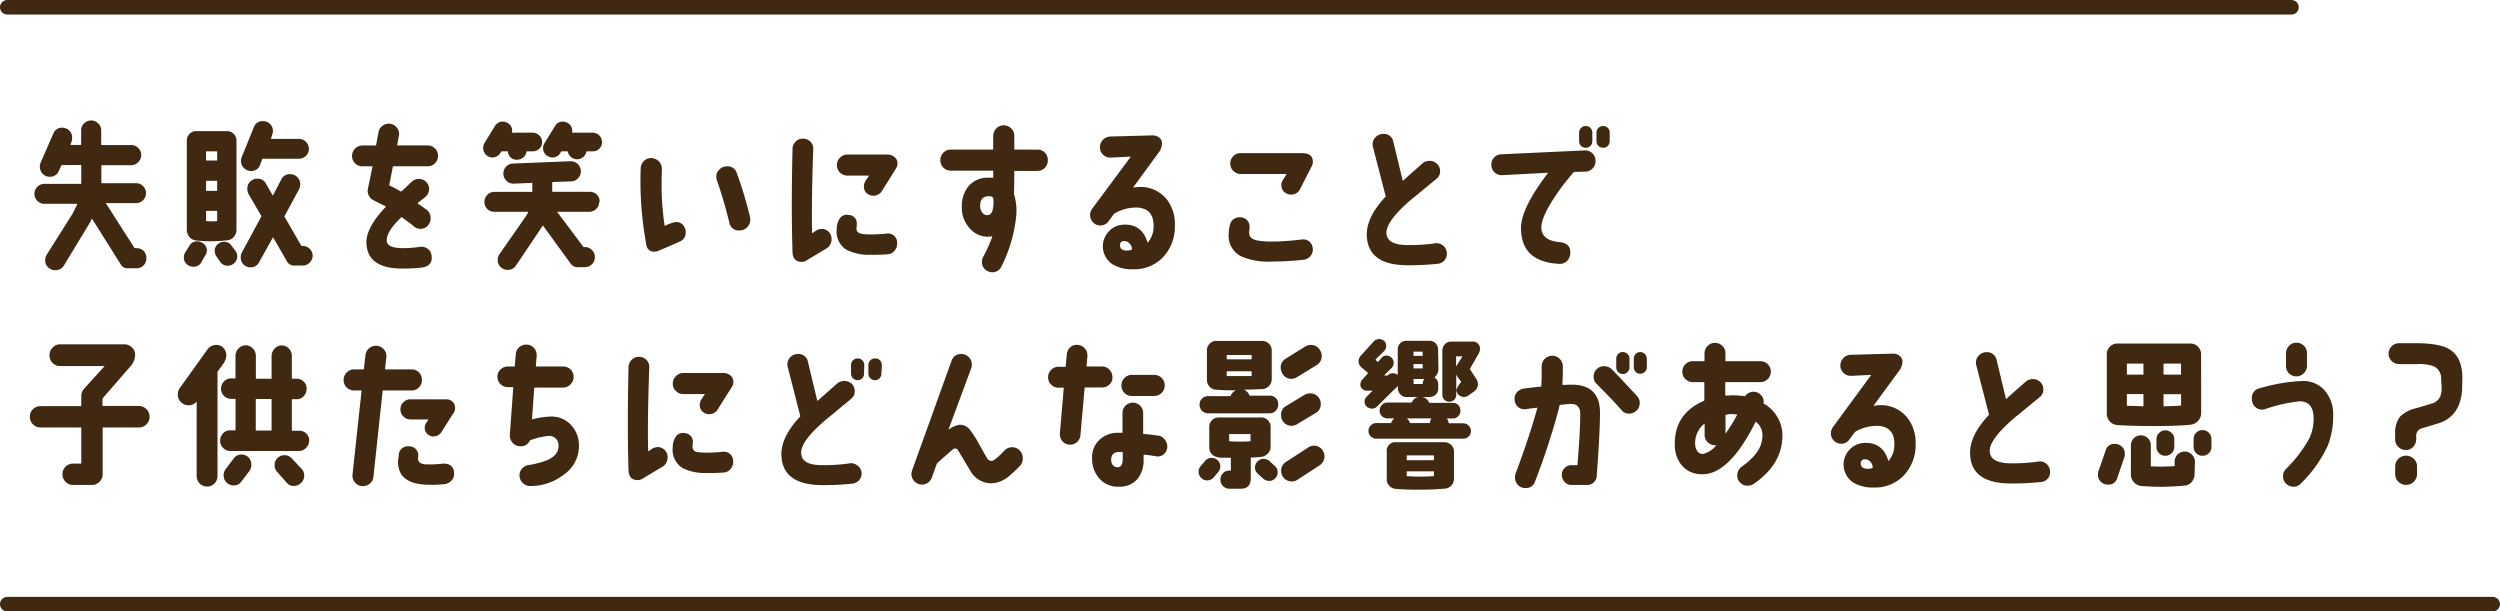 <svg xmlns="http://www.w3.org/2000/svg" viewBox="0 0 515.5 126.08"><defs><style>.cls-1{fill:#412911;}.cls-2{fill:none;stroke:#412911;stroke-linecap:round;stroke-miterlimit:10;stroke-width:3px;}</style></defs><title>アセット 12</title><g id="レイヤー_2" data-name="レイヤー 2"><g id="レイヤー_1-2" data-name="レイヤー 1"><path class="cls-1" d="M30.18,53.26a2,2,0,0,1-2.06,2.06H26.27a1.59,1.59,0,0,1-1.39-.83L19,45.14c-.05-.07-.08-.08-.1,0s-.13.32-.24.57l-5.46,9a1.93,1.93,0,0,1-1.76,1,2.06,2.06,0,0,1-1.52-.58,2,2,0,0,1-.6-1.51,2.12,2.12,0,0,1,.33-1.13l5.27-8.36c.11-.17.45-.86,1-2,0-.07,0-.1-.07-.1l-6.69,0a2.06,2.06,0,1,1,0-4.12h7.52s.07,0,.07-.1V34.12c0-.06,0-.09-.07-.09H12.78a.13.13,0,0,0-.13.09l-.5,1.1a1.93,1.93,0,0,1-1.89,1.23,2,2,0,0,1-1.45-.6,2.13,2.13,0,0,1-.44-2.29l2.62-6a1.88,1.88,0,0,1,1.86-1.23,2.07,2.07,0,0,1,.86.2,1.92,1.92,0,0,1,1.16,1.89,2.63,2.63,0,0,1-.13.83l-.2.53c0,.07,0,.1.06.1h2.06s.07,0,.07-.1V26.89a1.93,1.93,0,0,1,.61-1.45,2,2,0,0,1,1.47-.6,1.94,1.94,0,0,1,1.44.61,2,2,0,0,1,.62,1.44v2.92c0,.07,0,.1.1.1h6.09a2,2,0,0,1,1.46.62,2,2,0,0,1,.6,1.47,2.1,2.1,0,0,1-2.06,2.06H21l-.1.1v3.55s0,.06.1.06l7.06,0a2.06,2.06,0,0,1,1.45,3.51,2,2,0,0,1-1.45.6h-6.2s-.06,0,0,.07l5.83,9.12a.13.13,0,0,0,.13.1h.36a2,2,0,0,1,1.46.59A2,2,0,0,1,30.18,53.26Z"/><path class="cls-1" d="M42.3,52.7,41.57,54a1.78,1.78,0,0,1-1.66,1,2,2,0,0,1-1-.24,1.83,1.83,0,0,1-1-1.69,1.89,1.89,0,0,1,.27-1L39,50.77a1.76,1.76,0,0,1,1.66-1,1.78,1.78,0,0,1,1,.27,1.76,1.76,0,0,1,1,1.66A1.87,1.87,0,0,1,42.3,52.7Zm6.46-5.31a2.19,2.19,0,0,1-.55,1.46,2,2,0,0,1-1.37.7,33.49,33.49,0,0,1-3.62.2,23.69,23.69,0,0,1-2.81-.17,2,2,0,0,1-1.36-.73,2.21,2.21,0,0,1-.53-1.49V29a1.92,1.92,0,0,1,.56-1.4,1.88,1.88,0,0,1,1.36-.56h6.4a1.84,1.84,0,0,1,1.35.56,1.89,1.89,0,0,1,.57,1.4ZM44.78,33V31.31c0-.07,0-.1-.1-.1H42.59a.09.09,0,0,0-.1.1V33a.09.09,0,0,0,.1.1h2.09C44.75,33.13,44.78,33.1,44.78,33Zm0,6.24V37.34s0-.06-.1-.06H42.59c-.06,0-.1,0-.1.06v1.93c0,.06,0,.09.1.09h2.09C44.75,39.36,44.78,39.33,44.78,39.27Zm0,6.2V43.58c0-.07,0-.1-.1-.1H42.59a.09.09,0,0,0-.1.1v1.89c0,.06,0,.11.14.13a13.61,13.61,0,0,0,2,0C44.74,45.58,44.78,45.53,44.78,45.47Zm3.78,6.3a1.91,1.91,0,0,1-.47,2.69,1.85,1.85,0,0,1-1.12.36A1.8,1.8,0,0,1,45.41,54l-.76-1.09a2,2,0,0,1-.37-1.16,1.72,1.72,0,0,1,.8-1.53,1.83,1.83,0,0,1,1.09-.36,1.78,1.78,0,0,1,1.59.83Zm15.91.93a2,2,0,0,1-.6,1.47,2,2,0,0,1-1.46.62H60.72A1.63,1.63,0,0,1,59.23,54l-2.88-5c-.05-.07-.08-.07-.1,0L53.46,54a1.93,1.93,0,0,1-1.82,1.13,2,2,0,0,1-2-2.06,2.06,2.06,0,0,1,.23-1l4-7.4a.22.22,0,0,0,0-.16L51.24,40A2.28,2.28,0,0,1,51,38.9a1.94,1.94,0,0,1,1-1.76,2,2,0,0,1,1.06-.3,1.89,1.89,0,0,1,1.76,1l1.39,2.42c0,.07.06.07.1,0L58,37a1.93,1.93,0,0,1,1.82-1.09,2,2,0,0,1,1.46.59A2,2,0,0,1,61.91,38a2.06,2.06,0,0,1-.23,1l-3,5.54c-.05.07-.05.12,0,.17l3.44,5.94a.22.22,0,0,0,.13.06h.17a2,2,0,0,1,1.46.62A2,2,0,0,1,64.47,52.7Zm-.77-22a2,2,0,0,1-.59,1.44,2,2,0,0,1-1.46.62H54.23a.16.16,0,0,0-.14.06L53.63,34a1.86,1.86,0,0,1-1.89,1.26,2.07,2.07,0,0,1-2.05-2.09,2.08,2.08,0,0,1,.16-.8l2.49-6.13a1.86,1.86,0,0,1,1.89-1.26,2,2,0,0,1,2.05,2,2,2,0,0,1-.17.83l-.23.77s0,.06.07.06h5.7a2,2,0,0,1,1.46.62A2.06,2.06,0,0,1,63.7,30.74Z"/><path class="cls-1" d="M90.32,32.1a2.15,2.15,0,0,1-.62,1.56,2.06,2.06,0,0,1-1.54.63H81.1a.09.09,0,0,0-.1.1l-.72,3.72c0,.06,0,.11,0,.13a22.07,22.07,0,0,1,2.32,1.22c.06,0,.12,0,.16,0s.83-.76,2.16-2a2.1,2.1,0,0,1,1.46-.57A2.1,2.1,0,0,1,88.49,39a2.24,2.24,0,0,1-.79,1.63l-1.53,1.19a.15.15,0,0,0,0,.1.11.11,0,0,0,0,.07c.51.33,1.15.78,1.93,1.36A2.15,2.15,0,0,1,88.79,45a2.25,2.25,0,0,1-.59,1.55,2,2,0,0,1-1.5.64,2,2,0,0,1-1.49-.63c-.17-.17-1-.76-2.35-1.76a.07.07,0,0,0-.1,0q-3.18,3-3,4.94c.09.93,1.17,1.4,3.22,1.43a26,26,0,0,0,3.61-.27,2.1,2.1,0,0,1,1.61.4A2,2,0,0,1,89,52.76c.18,1.49-.61,2.3-2.35,2.46-1.26.11-2.49.16-3.68.16q-7.32,0-7.42-5.4c0-2.06,1.3-4.5,4-7.33,0,0,0-.08,0-.1-.53-.24-1.32-.64-2.39-1.19a2.22,2.22,0,0,1-1.35-1.93,4.57,4.57,0,0,1,.09-.69l.9-4.35c0-.07,0-.1-.1-.1H74.74a2.06,2.06,0,0,1-1.54-.63,2.14,2.14,0,0,1-.61-1.56A2.15,2.15,0,0,1,74.74,30h2.69a.14.14,0,0,0,.13-.1l.5-2.69A1.91,1.91,0,0,1,78.8,26a2.05,2.05,0,0,1,1.34-.5,2.15,2.15,0,0,1,2.16,2.15,1.82,1.82,0,0,1-.07.44l-.33,1.79c0,.06,0,.1.07.1h6.19a2.08,2.08,0,0,1,1.53.63A2.06,2.06,0,0,1,90.32,32.1Z"/><path class="cls-1" d="M111.79,29.25a1.86,1.86,0,0,1-.56,1.39,1.89,1.89,0,0,1-1.39.57h-1.16a.12.12,0,0,0-.13.1,1.92,1.92,0,0,1-1.89,1.62,1.76,1.76,0,0,1-1.92-1.62.09.09,0,0,0-.1-.1h-1.13a.25.25,0,0,0-.17.06l-.16.27a1.91,1.91,0,0,1-3,.36,2.06,2.06,0,0,1-.28-2.42L102.05,26a1.8,1.8,0,0,1,1.62-.93,2,2,0,0,1,1,.3,1.76,1.76,0,0,1,.9,1.92s0,.07.1.07h4.14a1.86,1.86,0,0,1,1.37.56A1.82,1.82,0,0,1,111.79,29.25Zm11.77,12.37a2,2,0,0,1-.62,1.46,2,2,0,0,1-1.47.6h-6.56s-.06,0,0,.06l5.36,7.13a.22.22,0,0,0,.17.07h.16a2,2,0,0,1,1.46.61,2,2,0,0,1,.6,1.48,2,2,0,0,1-.6,1.46,2,2,0,0,1-1.46.6h-1.42a1.72,1.72,0,0,1-1.49-.7L112,46.56c0-.06-.08-.06-.1,0l-5.53,8.23a1.92,1.92,0,0,1-1.66.86,2.05,2.05,0,0,1-1.49-.58,2,2,0,0,1-.6-1.48,2.09,2.09,0,0,1,.4-1.22l5.4-7.76a6.32,6.32,0,0,0,.47-.83c0-.05,0-.08,0-.1h-7a2,2,0,0,1-2-2.06,2,2,0,0,1,.61-1.46,2,2,0,0,1,1.48-.6h7.68c.07,0,.1,0,.1-.1V37.81c0-.07,0-.1-.1-.1l-3.71.16a2.07,2.07,0,0,1-2.15-2,2,2,0,0,1,.54-1.49,2,2,0,0,1,1.45-.66l11.83-.47a2.07,2.07,0,0,1,1.6,3.48,1.93,1.93,0,0,1-1.44.67l-3.81.13c-.06,0-.1.06-.1.1v1.82a.09.09,0,0,0,.1.1h7.62a2,2,0,0,1,2.06,2.06Zm.59-12.37a1.92,1.92,0,0,1-.54,1.39,1.85,1.85,0,0,1-1.38.57H121c-.07,0-.1,0-.1.1a1.95,1.95,0,0,1-3.81,0c0-.07-.06-.1-.1-.1h-1.16a.18.18,0,0,0-.13.06l-.17.27a1.78,1.78,0,0,1-1.62.93,2,2,0,0,1-1-.3,1.83,1.83,0,0,1-.93-1.66,2,2,0,0,1,.3-1L114.44,26a1.8,1.8,0,0,1,1.63-.93,2,2,0,0,1,1,.3,1.77,1.77,0,0,1,.89,1.92s0,.07.1.07h4.14a1.91,1.91,0,0,1,1.92,1.92Z"/><path class="cls-1" d="M141.16,46.89a2.2,2.2,0,0,1,.23,1,1.92,1.92,0,0,1-1.23,1.92q-2,.9-4.34,1.89a2.39,2.39,0,0,1-.92.2,1.57,1.57,0,0,1-1.63-1.46,71.77,71.77,0,0,1-1.16-15.72,2.14,2.14,0,0,1,.68-1.54,2.05,2.05,0,0,1,1.57-.58,2.24,2.24,0,0,1,2.13,2.28c-.05,1.18-.07,2.26-.07,3.26a56.42,56.42,0,0,0,.63,8.42s0,0,.07,0a8.53,8.53,0,0,1,2.21-.79A1.91,1.91,0,0,1,141.16,46.89Zm13.49-2.15a2.53,2.53,0,0,1,.06.56,2.13,2.13,0,0,1-.66,1.58,2.19,2.19,0,0,1-1.59.64,1.92,1.92,0,0,1-2.06-1.59q-1.26-5.07-2.58-8.75a2,2,0,0,1-.13-.7,2.07,2.07,0,0,1,.66-1.54,2.16,2.16,0,0,1,1.56-.65,1.94,1.94,0,0,1,2,1.36A79.93,79.93,0,0,1,154.65,44.74Z"/><path class="cls-1" d="M171.47,49.28a2.19,2.19,0,0,1-1.13,2l-4.14,2.48a1.62,1.62,0,0,1-.86.24c-1.24,0-1.88-.67-1.92-2q-.3-9,0-21.32a2.11,2.11,0,0,1,.68-1.51,2,2,0,0,1,1.54-.58,2.1,2.1,0,0,1,1.49.65,1.93,1.93,0,0,1,.56,1.51q-.39,11.31-.23,17.24c0,.09,0,.11.07.07l.69-.47a2.23,2.23,0,0,1,1.23-.39,1.93,1.93,0,0,1,1.43.61A2,2,0,0,1,171.47,49.28Zm13.52.8a2.14,2.14,0,0,1-.5,1.57,1.91,1.91,0,0,1-1.42.78c-1.24.09-2.44.12-3.61.1a10.15,10.15,0,0,1-4.87-1,4.41,4.41,0,0,1-2.06-4.28,3.91,3.91,0,0,1,.6-2.16,1.75,1.75,0,0,1,1.92-.76,1.7,1.7,0,0,1,1.62,1.86c0,.11,0,.38-.06.83-.05.62.27,1,1,1.19a12.94,12.94,0,0,0,1.75.13c.51,0,1.62,0,3.32-.16A1.91,1.91,0,0,1,185,50.08Zm-.26-15.29-2.89,4.61a2.08,2.08,0,0,1-3.14.43,1.77,1.77,0,0,1-.57-1.36,2.21,2.21,0,0,1,.4-1.26l.63-.93s0,0,0-.07h-4.41a2.12,2.12,0,0,1-1.54-.63,2.06,2.06,0,0,1-.65-1.52,2.1,2.1,0,0,1,.65-1.54,2.06,2.06,0,0,1,1.54-.65l8.19,0a2.32,2.32,0,0,1,1.5.5,1.66,1.66,0,0,1,.62,1.36A1.85,1.85,0,0,1,184.73,34.79Z"/><path class="cls-1" d="M216.06,33.1a2.15,2.15,0,0,1-2.15,2.15h-4.67c-.07,0-.1,0-.1.07,0,1.72,0,3.28-.07,4.67a.4.4,0,0,0,.07.24,11.55,11.55,0,0,1,.36,4.71,29.89,29.89,0,0,1-3,10,2,2,0,0,1-1.92,1.2,2.12,2.12,0,0,1-1-.27A2,2,0,0,1,202.48,54a2.09,2.09,0,0,1,.23-1,28.52,28.52,0,0,0,1.92-4.27s0,0-.06,0l-.57.07A4.9,4.9,0,0,1,199.89,47a6.11,6.11,0,0,1-1.56-4.25,6.58,6.58,0,0,1,1.26-4.21,5,5,0,0,1,3.91-1.89,8.35,8.35,0,0,1,1.23,0s.07,0,.07-.06v-1.3a.09.09,0,0,0-.1-.1h-8.65a2.13,2.13,0,0,1-2.15-2.15,2.15,2.15,0,0,1,.62-1.55,2.05,2.05,0,0,1,1.53-.64h8.65a.09.09,0,0,0,.1-.1l0-2.69a2.2,2.2,0,0,1,.63-1.56,2,2,0,0,1,1.53-.66,2.14,2.14,0,0,1,1.54.63,2.06,2.06,0,0,1,.65,1.53v2.75c0,.06,0,.1.09.1h4.71a2,2,0,0,1,1.52.64A2.16,2.16,0,0,1,216.06,33.1ZM204.83,41c-.07-.42-.46-.6-1.19-.53-1,.09-1.55.75-1.53,2a2.11,2.11,0,0,0,.37,1.26,1.19,1.19,0,0,0,1.09.63c.66,0,1.06-.51,1.19-1.46A7,7,0,0,0,204.83,41Z"/><path class="cls-1" d="M242.25,46.6a9.09,9.09,0,0,1-2.4,6.4,8.13,8.13,0,0,1-6.21,2.52,7.79,7.79,0,0,1-4.21-1,4.46,4.46,0,0,1-.82-6.78,4.33,4.33,0,0,1,3-1.41c2.56-.14,4.24,1.08,5,3.64,0,.07.06.08.1,0a5.06,5.06,0,0,0,1.16-3.42q0-3.51-3.28-3.75a8.85,8.85,0,0,0-4.8,1.23l-.13.13-1.07,1.46a2,2,0,0,1-1.69.87,2,2,0,0,1-1.5-.63,2.11,2.11,0,0,1-.62-1.53,2.2,2.2,0,0,1,.43-1.29L233.1,32.4a.06.06,0,0,0,0-.1l-4.07.2a2.08,2.08,0,0,1-1.56-.6,2,2,0,0,1-.66-1.52,2.18,2.18,0,0,1,.61-1.55,2.15,2.15,0,0,1,1.51-.68l8.61-.23a2.23,2.23,0,0,1,1.44.42,1.45,1.45,0,0,1,.62,1.24,3.23,3.23,0,0,1-.77,2l-5.13,7s0,.07,0,.1a9.19,9.19,0,0,1,1.66-.14,7,7,0,0,1,5.17,2.49A8.25,8.25,0,0,1,242.25,46.6Zm-8.85,4.77a1.66,1.66,0,0,0-.49-1.16,1.44,1.44,0,0,0-1.13-.5.77.77,0,0,0-.83.9c0,.71.51,1.06,1.46,1.06a3,3,0,0,0,.93-.17S233.4,51.44,233.4,51.37Z"/><path class="cls-1" d="M270.68,51.14a2,2,0,0,1-.43,1.61,2.12,2.12,0,0,1-1.46.81,59.27,59.27,0,0,1-6.46.37,14.5,14.5,0,0,1-6.26-1,4.76,4.76,0,0,1-2.72-4.68,6.78,6.78,0,0,1,.23-1.72,2,2,0,0,1,2.06-1.73,2.08,2.08,0,0,1,1.44.53,1.83,1.83,0,0,1,.58,1.39,2.06,2.06,0,0,1,0,.44,3.56,3.56,0,0,0-.06,1.12c.09.65.63,1.08,1.62,1.3a18.7,18.7,0,0,0,3.12.23,53.44,53.44,0,0,0,6.09-.43,2,2,0,0,1,1.53.41A2,2,0,0,1,270.68,51.14Zm-.17-16.92-2.41,4.71a2,2,0,0,1-1.89,1.2,2,2,0,0,1-.93-.23,1.85,1.85,0,0,1-1.06-1.73,1.92,1.92,0,0,1,.33-1.09l.7-1.1s0-.08-.07-.1h-9.31a2.12,2.12,0,0,1-1.54-.63,2.06,2.06,0,0,1-.65-1.52,2.08,2.08,0,0,1,.63-1.53,2,2,0,0,1,1.49-.63h12.66c1.5,0,2.25.6,2.25,1.79A1.79,1.79,0,0,1,270.51,34.22Z"/><path class="cls-1" d="M298.32,52a2.07,2.07,0,0,1-.4,1.59,2,2,0,0,1-1.43.8,56.72,56.72,0,0,1-6.66.3q-7.95-.16-8-6.37c0-2.39,1.27-5,3.88-7.76a.17.17,0,0,0,0-.17L283.1,30.31a2.39,2.39,0,0,1-.06-.53,2.05,2.05,0,0,1,.64-1.53,2.16,2.16,0,0,1,1.55-.63,1.94,1.94,0,0,1,2.08,1.63l1.93,8q0,.1.06,0l4-3.55a2.19,2.19,0,0,1,1.49-.53,2.11,2.11,0,0,1,1.53.62,2,2,0,0,1,.63,1.51,1.91,1.91,0,0,1-.73,1.55l-4.48,3.69a31.89,31.89,0,0,0-3.68,3.41c-1.45,1.62-2.18,3-2.18,4,0,1.65,1.38,2.52,4.07,2.58a36.1,36.1,0,0,0,5.94-.36,2,2,0,0,1,1.59.4A2.11,2.11,0,0,1,298.32,52Z"/><path class="cls-1" d="M329,33.16a2,2,0,0,1-.58,1.54,2.12,2.12,0,0,1-1.51.69l-2.25.06a.32.32,0,0,0-.2.1,47.84,47.84,0,0,0-4.08,5.37q-2.58,4-2.55,6c0,1.77,1.27,2.78,3.75,3,1.55.15,2.29.92,2.22,2.29a2.42,2.42,0,0,1-.71,1.64,2.14,2.14,0,0,1-1.68.55q-7.79-.43-7.78-7.4,0-4.05,5.53-11.28s0-.07,0-.1l-9.42.5a2.06,2.06,0,0,1-1.55-.56,2.17,2.17,0,0,1-.67-1.53,2.07,2.07,0,0,1,.57-1.56,2.1,2.1,0,0,1,1.52-.66l17.2-.8A2.13,2.13,0,0,1,329,33.16Zm-.66-4.08a1.38,1.38,0,0,1-.38,1,1.28,1.28,0,0,1-.95.39,1.34,1.34,0,0,1-1-.39,1.35,1.35,0,0,1-.4-1V27.39a1.33,1.33,0,0,1,.4-1,1.31,1.31,0,0,1,1-.4,1.25,1.25,0,0,1,.95.4,1.35,1.35,0,0,1,.38,1Zm3.58,0a1.38,1.38,0,0,1-.38,1,1.28,1.28,0,0,1-.95.39,1.34,1.34,0,0,1-1-.39,1.35,1.35,0,0,1-.4-1V27.39a1.33,1.33,0,0,1,.4-1,1.31,1.31,0,0,1,1-.4,1.25,1.25,0,0,1,.95.4,1.35,1.35,0,0,1,.38,1Z"/><path class="cls-1" d="M30.84,85.92a2.15,2.15,0,0,1-.64,1.58,2.17,2.17,0,0,1-1.58.65H21.26c-.06,0-.09,0-.09.1v9.52A2.22,2.22,0,0,1,19,100H15.07a2.1,2.1,0,0,1-1.56-.65,2.17,2.17,0,0,1-.63-1.57,2.1,2.1,0,0,1,.65-1.56,2.16,2.16,0,0,1,1.57-.63h1.56a.09.09,0,0,0,.1-.1V88.25c0-.07,0-.1-.1-.1H8.37a2.22,2.22,0,0,1-2.22-2.23,2.09,2.09,0,0,1,.65-1.55,2.17,2.17,0,0,1,1.57-.63h8.29a.09.09,0,0,0,.1-.1V81.75a2.39,2.39,0,0,1,.63-1.66l4.14-4.55s0-.06,0-.06H12.38a2.09,2.09,0,0,1-1.55-.65,2.25,2.25,0,0,1,0-3.13A2.06,2.06,0,0,1,12.38,71H25.64a2.2,2.2,0,0,1,1.56.63,2,2,0,0,1,.66,1.53,3.59,3.59,0,0,1-1,2.42l-5.67,6.53a.25.25,0,0,0-.06.17v1.33c0,.06,0,.1.09.1h7.36a2.2,2.2,0,0,1,1.58.63A2.08,2.08,0,0,1,30.84,85.92Z"/><path class="cls-1" d="M46.31,74.65l-1.46,2a.43.43,0,0,0,0,.17l0,21.36a2.15,2.15,0,1,1-4.3,0V82.87s0,0-.07,0a2,2,0,0,1-1.56.7,2.22,2.22,0,0,1-1.59-.63,2.07,2.07,0,0,1-.66-1.56A2.11,2.11,0,0,1,37,80.12l5.73-8a2.23,2.23,0,0,1,1.89-1,1.89,1.89,0,0,1,1.47.63,2.32,2.32,0,0,1,.19,2.82ZM63.74,90.87a2.07,2.07,0,0,1-.62,1.49,2,2,0,0,1-1.47.63H47.43A2,2,0,0,1,46,92.36a2.06,2.06,0,0,1-.61-1.49A2.11,2.11,0,0,1,46,89.36a1.87,1.87,0,0,1,1.47-.62l1,0a.09.09,0,0,0,.1-.1v-6.3c0-.07,0-.1-.1-.1H47.7a2.07,2.07,0,0,1-1.51-.6,2,2,0,0,1-.61-1.49,2.1,2.1,0,0,1,2.12-2.13h.76c.07,0,.1,0,.1-.1V73.42a2.18,2.18,0,0,1,.6-1.54,2,2,0,0,1,3,0,2.18,2.18,0,0,1,.6,1.54V78c0,.07,0,.1.09.1h3.05c.07,0,.1,0,.1-.1V73.42a2.18,2.18,0,0,1,.62-1.52,1.9,1.9,0,0,1,1.47-.67,2,2,0,0,1,1.49.65,2.18,2.18,0,0,1,.6,1.54V78c0,.07,0,.1.1.1h.89a2,2,0,0,1,1.46.59,1.9,1.9,0,0,1,.6,1.44,2.27,2.27,0,0,1-.58,1.54,1.91,1.91,0,0,1-1.48.65h-.89c-.07,0-.1,0-.1.1v6.3a.09.09,0,0,0,.1.1h1.39a2,2,0,0,1,2.09,2.09ZM51.41,97.14l-1.66,2.18a1.81,1.81,0,0,1-1.55.77,2,2,0,0,1-1.48-.6A2,2,0,0,1,46.11,98a2.11,2.11,0,0,1,.46-1.33l1.66-2.18a1.86,1.86,0,0,1,1.59-.77,2,2,0,0,1,2,2.06A2.11,2.11,0,0,1,51.41,97.14ZM56,88.68v-6.3c0-.07,0-.1-.1-.1H52.83c-.06,0-.09,0-.09.1v6.3c0,.06,0,.1.09.1h3.05A.09.09,0,0,0,56,88.68Zm6.2,8a2,2,0,0,1,.53,1.39,2,2,0,0,1-.65,1.5,2.08,2.08,0,0,1-1.5.63,1.78,1.78,0,0,1-1.43-.63l-2-2.26a2,2,0,0,1-.53-1.39,2,2,0,0,1,.59-1.46,2,2,0,0,1,1.46-.6,2,2,0,0,1,1.53.7Z"/><path class="cls-1" d="M87,78.36a2.08,2.08,0,0,1-.63,1.53,2.06,2.06,0,0,1-1.52.63H79c-.07,0-.1,0-.1.1L77,98.33a2,2,0,0,1-.81,1.44,2.13,2.13,0,0,1-1.61.45,2,2,0,0,1-1.44-.8,2.1,2.1,0,0,1-.45-1.59l1.86-17.21c0-.07,0-.1-.07-.1H73a2.15,2.15,0,0,1-2.15-2.16,2.14,2.14,0,0,1,.63-1.54A2.06,2.06,0,0,1,73,76.17h1.92c.07,0,.1,0,.1-.06l.34-2.89a2.17,2.17,0,0,1,3.84-1.13,2.06,2.06,0,0,1,.46,1.6l-.26,2.42s0,.06.06.06h5.44a2,2,0,0,1,1.52.65A2.14,2.14,0,0,1,87,78.36Zm6.6,19A2,2,0,0,1,93.19,99a2.34,2.34,0,0,1-1.54.83,24.13,24.13,0,0,1-3.38.13c-4.18-.08-6.24-1.7-6.2-4.84,0-.17.07-.54.14-1.09a1.89,1.89,0,0,1,2.05-2,1.93,1.93,0,0,1,1.54.63,2,2,0,0,1,.42,1.63c-.14.86.35,1.34,1.45,1.46a22.25,22.25,0,0,0,3.52-.14C92.64,95.51,93.46,96.09,93.64,97.37Zm-.13-12.14L91.09,89a2,2,0,0,1-1.76,1,1.81,1.81,0,0,1-1.76-1.75,2,2,0,0,1,.37-1.13l.36-.53s0-.08,0-.1H84.66a2,2,0,0,1-1.48-.61,2,2,0,0,1-.61-1.48,2,2,0,0,1,.61-1.46,2,2,0,0,1,1.48-.6h7.39a1.75,1.75,0,0,1,1.27.5,1.65,1.65,0,0,1,.52,1.26A2,2,0,0,1,93.51,85.23Z"/><path class="cls-1" d="M119.38,91.7a7.2,7.2,0,0,1-3.21,6.23,11.11,11.11,0,0,1-6.86,2.29,2.07,2.07,0,0,1-1.54-.66,2.2,2.2,0,0,1-.65-1.56,2,2,0,0,1,.52-1.36,2.09,2.09,0,0,1,1.27-.73,18.38,18.38,0,0,0,4-1.06c1.54-.69,2.29-1.67,2.25-2.95a1.9,1.9,0,0,0-2.19-2,14.47,14.47,0,0,0-3.61.87.17.17,0,0,0-.13.1A1.94,1.94,0,0,1,107.12,92a2,2,0,0,1-1.47-.76,2.15,2.15,0,0,1-.52-1.59l.7-9.72a.09.09,0,0,0-.1-.1h-1a2.12,2.12,0,0,1-1.54-.63,2.11,2.11,0,0,1,0-3,2.12,2.12,0,0,1,1.54-.63h1.32c.07,0,.1,0,.1-.1l.2-2.42a2.08,2.08,0,0,1,.75-1.48,2.12,2.12,0,0,1,1.57-.51,2,2,0,0,1,1.48.75,2.12,2.12,0,0,1,.51,1.57l-.17,2.09a.09.09,0,0,0,.1.1h5.5a2.18,2.18,0,0,1,1.56.61,2.08,2.08,0,0,1,.63,1.55,2.22,2.22,0,0,1-2.19,2.19l-5.83,0a.09.09,0,0,0-.1.1l-.46,6.37.1.07a16.63,16.63,0,0,1,3.84-.57,5.47,5.47,0,0,1,4.08,1.71A6.09,6.09,0,0,1,119.38,91.7Z"/><path class="cls-1" d="M137.66,94.28a2.21,2.21,0,0,1-1.13,2l-4.14,2.48a1.64,1.64,0,0,1-.86.24c-1.24,0-1.88-.67-1.93-2q-.28-9,0-21.33a2.15,2.15,0,0,1,.68-1.51,2.07,2.07,0,0,1,1.54-.58,2.12,2.12,0,0,1,1.5.65,2,2,0,0,1,.56,1.51q-.4,11.31-.23,17.24c0,.09,0,.11.06.07l.7-.47a2.23,2.23,0,0,1,1.23-.39,1.91,1.91,0,0,1,1.42.61A2,2,0,0,1,137.66,94.28Zm13.52.8a2.18,2.18,0,0,1-.5,1.57,1.92,1.92,0,0,1-1.42.78c-1.24.09-2.45.13-3.62.1a10.18,10.18,0,0,1-4.87-1,4.41,4.41,0,0,1-2.05-4.28,4,4,0,0,1,.59-2.16,1.77,1.77,0,0,1,1.93-.76,1.71,1.71,0,0,1,1.62,1.86c0,.11,0,.39-.07.83a1.09,1.09,0,0,0,1,1.19,13.17,13.17,0,0,0,1.76.13c.51,0,1.61,0,3.31-.16A1.91,1.91,0,0,1,151.18,95.08Zm-.27-15.29L148,84.4a1.94,1.94,0,0,1-1.76,1,2,2,0,0,1-1.39-.53,1.8,1.8,0,0,1-.56-1.36,2.21,2.21,0,0,1,.4-1.26l.63-.93s0,0,0-.06h-4.4a2.11,2.11,0,0,1-1.55-.64,2,2,0,0,1-.64-1.52,2.09,2.09,0,0,1,.64-1.54,2.12,2.12,0,0,1,1.55-.65l8.18,0a2.33,2.33,0,0,1,1.51.5,1.66,1.66,0,0,1,.61,1.36A1.85,1.85,0,0,1,150.91,79.79Z"/><path class="cls-1" d="M177.64,97.33a2.09,2.09,0,0,1-1.86,2.39,51,51,0,0,1-6.66.3q-7.92-.17-8-6.37c0-2.41,1.27-5,3.88-7.76a.15.15,0,0,0,0-.16l-2.58-10.09a1.88,1.88,0,0,1-.07-.53A2.15,2.15,0,0,1,164.51,73a1.94,1.94,0,0,1,2.09,1.62l1.92,8s.06.06.1,0l4-3.54a2.29,2.29,0,0,1,3,.06,2,2,0,0,1,.62,1.53,1.94,1.94,0,0,1-.73,1.56l-4.44,3.68a36.37,36.37,0,0,0-3.72,3.42c-1.43,1.59-2.15,2.92-2.15,4q0,2.49,4,2.58a36.36,36.36,0,0,0,5.94-.36,2,2,0,0,1,1.6.4A2.08,2.08,0,0,1,177.64,97.33ZM178.17,77a1.34,1.34,0,0,1-.38,1,1.25,1.25,0,0,1-.95.4A1.37,1.37,0,0,1,175.48,77V75.31a1.33,1.33,0,0,1,.4-1,1.31,1.31,0,0,1,1-.4,1.25,1.25,0,0,1,.95.4,1.35,1.35,0,0,1,.38,1Zm3.58,0a1.34,1.34,0,0,1-.38,1,1.25,1.25,0,0,1-1,.4A1.37,1.37,0,0,1,179.06,77V75.31a1.33,1.33,0,0,1,.4-1,1.31,1.31,0,0,1,1-.4,1.25,1.25,0,0,1,1,.4,1.35,1.35,0,0,1,.38,1Z"/><path class="cls-1" d="M210.31,96.07A26.7,26.7,0,0,1,208,98.23a6,6,0,0,1-3.61,1.43A5,5,0,0,1,200,96.94l-2.51-4.18a.56.56,0,0,0-.47-.27.64.64,0,0,0-.53.17q-.77.63-3.25,2.85a1.47,1.47,0,0,0-.09.17l-1,2.78a2.15,2.15,0,0,1-3.58.81,2.12,2.12,0,0,1-.63-1.54,2.39,2.39,0,0,1,.13-.73l8.12-22.55A2,2,0,0,1,198.25,73a2.06,2.06,0,0,1,1.52.65,2.12,2.12,0,0,1,.63,1.54,2.08,2.08,0,0,1-.13.73l-4.67,12.6a.11.11,0,0,0,0,.07,5.15,5.15,0,0,1,2.22-1,2.54,2.54,0,0,1,2.15,1,22.4,22.4,0,0,1,1.83,2.82c.55,1,1.11,2,1.69,3a1.12,1.12,0,0,0,1,.63c.4,0,1.27-.71,2.62-2.13a2.12,2.12,0,0,1,1.59-.69,2.07,2.07,0,0,1,1.56.66,2.22,2.22,0,0,1,.63,1.59A2.16,2.16,0,0,1,210.31,96.07Z"/><path class="cls-1" d="M229.39,77.73a2,2,0,0,1-.6,1.55,2.18,2.18,0,0,1-1.56.61l-3.48,0a.09.09,0,0,0-.1.1l-.86,9.69a2.13,2.13,0,0,1-2.35,2,2,2,0,0,1-1.43-.78,2.19,2.19,0,0,1-.46-1.57l.79-9.29c0-.07,0-.1-.06-.1h-.86a2.16,2.16,0,1,1,0-4.31h1.22c.07,0,.1,0,.1-.1l.23-2.45a2.26,2.26,0,0,1,.75-1.5,2,2,0,0,1,1.57-.46,2.12,2.12,0,0,1,1.45.78,2.2,2.2,0,0,1,.48,1.57l-.17,2a.09.09,0,0,0,.1.1h3.08a2,2,0,0,1,1.51.63A2.27,2.27,0,0,1,229.39,77.73Zm11.3,14.53a2.06,2.06,0,0,1-.78,1.46,1.91,1.91,0,0,1-1.58.36c-.7-.13-1.52-.24-2.45-.33,0,0,0,0-.07.1v.8a6.21,6.21,0,0,1-1.25,4.11,4.81,4.81,0,0,1-3.91,1.59,5,5,0,0,1-4-1.72,6.15,6.15,0,0,1-1.46-4.11,4.9,4.9,0,0,1,1.51-3.82,5.47,5.47,0,0,1,3.9-1.46h.76c.06,0,.1,0,.1-.06v-4a2.14,2.14,0,0,1,.63-1.54,2.13,2.13,0,0,1,3,0,2.14,2.14,0,0,1,.63,1.54v4.22a.09.09,0,0,0,.1.1q.57,0,2.85.3a2,2,0,0,1,1.48.81A2.25,2.25,0,0,1,240.69,92.26Zm-9.18,2.32V93.29c0-.07,0-.1-.07-.1-.22,0-.42,0-.6,0-1.1,0-1.68.51-1.72,1.53a1.71,1.71,0,0,0,.33,1.14,1.17,1.17,0,0,0,1,.49C231.15,96.33,231.51,95.75,231.51,94.58Zm8.65-15.09A2.15,2.15,0,0,1,238,81.65h-4.6a2.08,2.08,0,0,1-1.55-.63,2.18,2.18,0,0,1-.61-1.56,2.15,2.15,0,0,1,2.16-2.16l4.6,0a2.12,2.12,0,0,1,1.53.63A2.1,2.1,0,0,1,240.16,79.49Z"/><path class="cls-1" d="M251.23,97.3l-.93,1.1a1.77,1.77,0,0,1-1.39.66,1.79,1.79,0,0,1-1.36-2.92l.93-1.09a1.68,1.68,0,0,1,1.36-.63,1.78,1.78,0,0,1,1.26.51,1.75,1.75,0,0,1,.13,2.37Zm12.33-13.83a1.69,1.69,0,0,1-.52,1.26,1.77,1.77,0,0,1-1.27.5H249.14a1.76,1.76,0,0,1-1.79-1.79,1.68,1.68,0,0,1,.51-1.26,1.79,1.79,0,0,1,1.28-.5h4.51a.13.13,0,0,0,.13-.1,2,2,0,0,1,1.09-1.09s0,0,0,0c-.8,0-2.15,0-4.08-.13a1.92,1.92,0,0,1-1.37-.61,2,2,0,0,1-.55-1.41V72.23a1.84,1.84,0,0,1,.57-1.36,1.81,1.81,0,0,1,1.35-.57h9.51a1.95,1.95,0,0,1,1.93,1.93v6a2.05,2.05,0,0,1-1.93,2c-1.56.06-2.83.11-3.81.13q-.06,0,0,0a2,2,0,0,1,1.13,1.13.17.17,0,0,0,.13.1h4.08a1.73,1.73,0,0,1,1.27.51A1.77,1.77,0,0,1,263.56,83.47ZM262,92.06a2,2,0,0,1-.57,1.46,2.27,2.27,0,0,1-1.45.7c-.6.06-1.26.11-2,.13-.05,0-.07,0-.07.1v4.14c0,1.46-.69,2.19-2.09,2.19h-2.28a1.86,1.86,0,0,1-1.89-1.89,1.8,1.8,0,0,1,.53-1.31,1.73,1.73,0,0,1,1.29-.54h.23a.09.09,0,0,0,.1-.1V94.48a.09.09,0,0,0-.1-.1l-2,0c-1.57-.16-2.35-.88-2.35-2.19V88a1.91,1.91,0,0,1,1.92-1.92h8.82A1.93,1.93,0,0,1,262,88ZM258.09,74v-.7a.09.09,0,0,0-.1-.1h-4.94c-.07,0-.1,0-.1.1V74c0,.06,0,.09.1.09H258C258.05,74.08,258.09,74.05,258.09,74Zm0,3.41v-.76a.09.09,0,0,0-.1-.1h-4.94c-.07,0-.1,0-.1.1v.79c0,.07,0,.1.07.1,1.48,0,3.13,0,5,0A.09.09,0,0,0,258.09,77.4Zm-.23,13.47V89.61a.09.09,0,0,0-.1-.1h-4.21c-.07,0-.1,0-.1.1v1.26c0,.06,0,.11.13.13a37.18,37.18,0,0,0,4.21,0S257.86,90.93,257.86,90.87Zm5.07,5.27a1.63,1.63,0,0,1,.53,1.23,1.79,1.79,0,0,1-.52,1.26,1.66,1.66,0,0,1-1.24.53,1.93,1.93,0,0,1-1.29-.53l-1.1-1a1.62,1.62,0,0,1-.53-1.22,1.71,1.71,0,0,1,.52-1.26,1.64,1.64,0,0,1,1.24-.54,1.81,1.81,0,0,1,1.29.5Zm9.27-23.91a2.15,2.15,0,0,1,.34,1.16,2.11,2.11,0,0,1-1.06,1.89l-4.05,2.49a2.14,2.14,0,0,1-1.16.33A2,2,0,0,1,264.42,77a2.31,2.31,0,0,1-.34-1.16,2.06,2.06,0,0,1,1-1.86l4.05-2.52a2.14,2.14,0,0,1,1.16-.33A2.09,2.09,0,0,1,272.2,72.23Zm.57,20.69a2.21,2.21,0,0,1-.63,3l-4.61,3a2.18,2.18,0,0,1-3-.63,2.06,2.06,0,0,1-.36-1.19,2.11,2.11,0,0,1,1-1.86l4.61-3a2.16,2.16,0,0,1,1.19-.36A2.12,2.12,0,0,1,272.77,92.92Zm-.43-9.62a2,2,0,0,1-1.06,1.86l-3.81,2.29a2.16,2.16,0,0,1-3.32-1.89,2,2,0,0,1,1.06-1.86L269,81.41a2.24,2.24,0,0,1,1.13-.29,2.1,2.1,0,0,1,1.57.61A2.12,2.12,0,0,1,272.34,83.3Z"/><path class="cls-1" d="M296.6,76a2.19,2.19,0,0,1-.4,1.36c-.27.35-.4.49-.4.43a.07.07,0,0,0,0,.06,1.54,1.54,0,0,1,.76,1.37v.92a1.62,1.62,0,0,1-.53,1.25,1.92,1.92,0,0,1-1.33.48H290a1.62,1.62,0,0,1-1.26-.56,2,2,0,0,1-.5-1.37v-.26a.06.06,0,0,0-.1,0l-4.24,4.18a1.37,1.37,0,0,1-1,.39,1.52,1.52,0,0,1-1.08-.41,1.38,1.38,0,0,1-.45-1,1.55,1.55,0,0,1,.5-1.12l1.09-1.1s0,0,0-.06l-1.13,0a1.32,1.32,0,0,1-.89-.35,1.16,1.16,0,0,1-.43-.85,1.52,1.52,0,0,1,.46-1.16L282.05,77c0-.05,0-.09,0-.14l-1.2-1a1.83,1.83,0,0,1-.73-1.36,1.89,1.89,0,0,1,.57-1.26l2.55-2.82a1.54,1.54,0,0,1,1.19-.5,1.39,1.39,0,0,1,1,.4,1.35,1.35,0,0,1,.4,1,1.5,1.5,0,0,1-.43,1.07l-1.73,1.69c0,.06,0,.11,0,.13l.36.4c.07,0,.11,0,.13,0l.7-.82a1.29,1.29,0,0,1,1-.47,1.5,1.5,0,0,1,1.07.43,1.41,1.41,0,0,1,.45,1.06,1.46,1.46,0,0,1-.43,1.07l-1.49,1.49s0,0,0,.06h.63s.07,0,.13-.1a1.52,1.52,0,0,1,1-.36,1.47,1.47,0,0,1,.92.3s.05,0,.07-.07V72.09a1.75,1.75,0,0,1,1.82-1.82h4.68a1.76,1.76,0,0,1,1.82,1.82Zm6.72,12.87a1.5,1.5,0,0,1-.48,1.12,1.59,1.59,0,0,1-1.14.47H283.77a1.6,1.6,0,0,1-1.59-1.59,1.59,1.59,0,0,1,.47-1.15,1.5,1.5,0,0,1,1.12-.48h3c.07,0,.1,0,.1-.06a2.05,2.05,0,0,1,.63-.9,0,0,0,0,0,0,0h-1.4a1.59,1.59,0,0,1-1.14-.47,1.5,1.5,0,0,1-.48-1.13A1.64,1.64,0,0,1,286.09,83H291a.13.13,0,0,0,.13-.07,1.81,1.81,0,0,1,1.76-1.09A1.89,1.89,0,0,1,294.68,83s.06.07.13.07h4.77a1.48,1.48,0,0,1,1.13.46,1.68,1.68,0,0,1,.43,1.16,1.55,1.55,0,0,1-.45,1.13,1.49,1.49,0,0,1-1.11.47h-1.16c-.07,0-.07,0,0,.1a2.51,2.51,0,0,1,.3.83.1.1,0,0,0,.1.06h2.88a1.64,1.64,0,0,1,1.62,1.63Zm-3.51,9.61a2.07,2.07,0,0,1-2.14,2.29c-1.42.14-3,.2-4.85.2-1.66,0-3.28,0-4.87-.16a2,2,0,0,1-2-2.23v-5.4a1.78,1.78,0,0,1,2-2h9.74a2.2,2.2,0,0,1,1.53.54,1.94,1.94,0,0,1,.59,1.48Zm-4.67-12.2s0,0,0,0h-5s-.06,0-.06,0a1.77,1.77,0,0,1,.63.9.1.1,0,0,0,.1.06h3.91a.14.14,0,0,0,.13-.06A2.24,2.24,0,0,1,295.14,86.29Zm.53,8.49V94c0-.06,0-.09-.1-.09h-5.43c-.05,0-.07,0-.07.09v.8c0,.07,0,.1.07.1h5.43C295.64,94.88,295.67,94.85,295.67,94.78Zm0,3.32,0-.8c0-.06,0-.1-.07-.1h-5.46c-.05,0-.07,0-.07.1v.8c0,.06,0,.1.07.1a45.21,45.21,0,0,0,5.46,0A.09.09,0,0,0,295.7,98.1Zm-2.32-24.81v-.67c0-.06,0-.09-.1-.09h-1.69c-.06,0-.1,0-.1.09v.67a.09.09,0,0,0,.1.1h1.69C293.35,73.39,293.38,73.36,293.38,73.29Zm0,2.59v-.7c0-.07,0-.1-.1-.1h-1.69a.09.09,0,0,0-.1.1v.7c0,.06.05.1.14.1h1.62C293.34,76,293.38,75.94,293.38,75.88Zm.27,2.35s0-.07,0-.07h-2c-.09,0-.14,0-.14.1v.83a.09.09,0,0,0,.1.1h1.69c.07,0,.1,0,.1-.1v0A1.35,1.35,0,0,1,293.65,78.23ZM304.85,73l-1.72,3a.15.15,0,0,0,0,.16l1.29,2a1.88,1.88,0,0,1,.33,1,1.91,1.91,0,0,1-.9,1.63l-1.12.79a1.4,1.4,0,0,1-.86.27,1.49,1.49,0,0,1-1.11-.45,1.47,1.47,0,0,1-.45-1.08,6.29,6.29,0,0,1,1-1.59l-.76-1-.27-.47a0,0,0,0,0,0,0v4.12a1.42,1.42,0,0,1-1.46,1.46,1.38,1.38,0,0,1-1-.43,1.42,1.42,0,0,1-.41-1V72.36a2,2,0,0,1,.51-1.36,1.67,1.67,0,0,1,1.31-.56h4.31a1.45,1.45,0,0,1,1.62,1.65A1.83,1.83,0,0,1,304.85,73Zm-3.31.53s0-.06,0-.06h-1.19c-.07,0-.1,0-.1.1v2s0,0,0,0,.11-.19.27-.43Z"/><path class="cls-1" d="M329.92,85.13q0,4-.66,12.77A2,2,0,0,1,327,100l-3,0a1.8,1.8,0,0,1-1.41-.67,2.06,2.06,0,0,1-.54-1.49,1.91,1.91,0,0,1,.64-1.41,2,2,0,0,1,1.48-.51l1,0c.05,0,.08,0,.1-.1.4-4.77.59-8.28.57-10.51,0-1.46-.76-2.14-2.26-2-.31,0-.94.1-1.89.17,0,0-.08,0-.1.1-.11.49-.23,1-.36,1.46a147.49,147.49,0,0,1-4.71,14.26,1.88,1.88,0,0,1-1.92,1.33A2,2,0,0,1,313,100a2.2,2.2,0,0,1-.61-1.57,2.28,2.28,0,0,1,.13-.8q2.69-7.17,4.34-13c0-.09.08-.28.17-.57,0,0,0,0-.07,0-.77.09-1.54.19-2.29.3a2,2,0,0,1-1.59-.4,2.08,2.08,0,0,1-.76-1.46,2,2,0,0,1,.46-1.59,2.36,2.36,0,0,1,1.5-.8c.81-.11,1.95-.24,3.41-.4a.12.12,0,0,0,.13-.1c0-.24,0-.67.07-1.29,0-.31,0-1.23,0-2.75a2.12,2.12,0,0,1,.63-1.56,2.23,2.23,0,0,1,1.56-.66,2.08,2.08,0,0,1,1.52.63,2.17,2.17,0,0,1,.66,1.52c0,.78,0,2-.09,3.75a.51.51,0,0,0,.09.13c.42,0,.89-.06,1.4-.06Q329.93,79.13,329.92,85.13Zm7.63-3.48a2,2,0,0,1,.56,1.46,2.08,2.08,0,0,1-.65,1.55,2.16,2.16,0,0,1-1.57.63,1.9,1.9,0,0,1-1.53-.72c-.86-1-2.58-2.86-5.17-5.44a2,2,0,0,1-.59-1.43,2.14,2.14,0,0,1,.61-1.56,2.06,2.06,0,0,1,1.54-.63,2.24,2.24,0,0,1,1.63.66C333.28,77.08,335,78.9,337.55,81.65ZM336,75.71a1.28,1.28,0,0,1-.4,1,1.31,1.31,0,0,1-1,.4,1.25,1.25,0,0,1-.95-.4,1.34,1.34,0,0,1-.38-1V74a1.34,1.34,0,0,1,.38-1,1.25,1.25,0,0,1,.95-.4,1.31,1.31,0,0,1,1,.4,1.28,1.28,0,0,1,.4,1Zm3.58,0a1.37,1.37,0,0,1-1.36,1.36,1.25,1.25,0,0,1-.95-.4,1.34,1.34,0,0,1-.38-1V74a1.34,1.34,0,0,1,.38-1,1.25,1.25,0,0,1,.95-.4A1.37,1.37,0,0,1,339.57,74Z"/><path class="cls-1" d="M367.5,90.6q-.36,5.34-5.8,9.12a2.33,2.33,0,0,1-1.36.43,2,2,0,0,1-1.5-.61,2.05,2.05,0,0,1-.62-1.51,2.2,2.2,0,0,1,1-1.86q3.94-2.82,4.14-5.77A3.51,3.51,0,0,0,362.1,87a.07.07,0,0,0-.1,0q-5.56,11.11-11.27,10.78a5.2,5.2,0,0,1-4-1.89,6.57,6.57,0,0,1-1.39-4.24q-.08-6.35,6-9c.06,0,.09-.08.09-.17V78.93c0-.09,0-.14-.09-.14h-2.29a2.08,2.08,0,0,1-1.53-.63,2.05,2.05,0,0,1-.62-1.52,2.13,2.13,0,0,1,2.15-2.16h2.32c.06,0,.1,0,.1-.13l0-1.49a2.18,2.18,0,0,1,.65-1.54,2.05,2.05,0,0,1,1.51-.62,2.11,2.11,0,0,1,1.52.62,2,2,0,0,1,.63,1.5v1.53c0,.09,0,.13.1.13h7.26a2.16,2.16,0,0,1,0,4.31h-7.29a.09.09,0,0,0-.1.1l0,2.59a.19.19,0,0,0,.1.1c.44,0,.88-.07,1.3-.07a22.14,22.14,0,0,1,2.58.17.11.11,0,0,0,.13,0,2,2,0,0,1,1.69-.9,2.06,2.06,0,0,1,1.58.7,1.87,1.87,0,0,1,.51,1.62c0,.07,0,.11.07.13A7.61,7.61,0,0,1,367.5,90.6Zm-13.59,1.2s0,0,0,0a1.11,1.11,0,0,1-.23,0,2,2,0,0,1-1.54-.6,2.06,2.06,0,0,1-.65-1.53V87.38s0,0-.06,0a5.08,5.08,0,0,0-1.89,4.08,2.57,2.57,0,0,0,.4,1.49,1.24,1.24,0,0,0,1.29.63A5,5,0,0,0,353.91,91.8Zm4.28-6.27s0-.07-.07-.07l-.86-.07a4.62,4.62,0,0,0-1.36.14c-.06,0-.1,0-.1.06v3.82s0,0,0,0A29.33,29.33,0,0,0,358.19,85.53Z"/><path class="cls-1" d="M395,91.6a9.09,9.09,0,0,1-2.4,6.4,8.14,8.14,0,0,1-6.22,2.52,7.69,7.69,0,0,1-4.2-1,4.44,4.44,0,0,1-.82-6.78,4.33,4.33,0,0,1,3-1.41c2.56-.13,4.24,1.08,5,3.65,0,.06.06.07.1,0a5.06,5.06,0,0,0,1.16-3.42q0-3.51-3.28-3.74a8.74,8.74,0,0,0-4.8,1.22l-.14.14-1.06,1.45a2,2,0,0,1-1.69.87,2,2,0,0,1-1.5-.63,2.11,2.11,0,0,1-.62-1.53,2.22,2.22,0,0,1,.43-1.29l7.82-10.65a.06.06,0,0,0,0-.1l-4.07.2a2.08,2.08,0,0,1-1.56-.6,2,2,0,0,1-.67-1.52,2.15,2.15,0,0,1,.62-1.54,2.07,2.07,0,0,1,1.51-.68l8.61-.24a2.23,2.23,0,0,1,1.44.42,1.45,1.45,0,0,1,.62,1.24,3.28,3.28,0,0,1-.77,2l-5.13,7c-.05,0,0,.07,0,.1a10.26,10.26,0,0,1,1.66-.14,7,7,0,0,1,5.17,2.49A8.25,8.25,0,0,1,395,91.6Zm-8.85,4.77a1.67,1.67,0,0,0-.49-1.16,1.44,1.44,0,0,0-1.13-.5.77.77,0,0,0-.83.9c0,.71.51,1.06,1.46,1.06a3,3,0,0,0,.93-.16A.16.16,0,0,0,386.12,96.37Z"/><path class="cls-1" d="M422.71,97a2.05,2.05,0,0,1-1.82,2.39,56.72,56.72,0,0,1-6.66.3q-8-.16-8-6.37c0-2.39,1.27-5,3.88-7.76a.17.17,0,0,0,0-.17L407.5,75.31a2.39,2.39,0,0,1-.06-.53,2,2,0,0,1,.64-1.52,2.15,2.15,0,0,1,1.54-.64,2,2,0,0,1,2.09,1.63l1.92,8c0,.07.05.08.07,0,1-.92,2.37-2.11,4-3.55a2.17,2.17,0,0,1,1.49-.53,2.11,2.11,0,0,1,1.53.62,2.05,2.05,0,0,1,.62,1.51,1.93,1.93,0,0,1-.72,1.56l-4.48,3.68a32.8,32.8,0,0,0-3.68,3.41q-2.18,2.43-2.18,4c0,1.65,1.38,2.52,4.07,2.58a35.92,35.92,0,0,0,5.93-.36,2,2,0,0,1,1.6.4A2.12,2.12,0,0,1,422.71,97Z"/><path class="cls-1" d="M438,94.42l-1.46,4.24a1.78,1.78,0,0,1-1.89,1.26,2.1,2.1,0,0,1-.82-.16,1.94,1.94,0,0,1-1.23-1.93,2.17,2.17,0,0,1,.13-.76l1.49-4.28a1.78,1.78,0,0,1,1.86-1.26,2.16,2.16,0,0,1,.83.17,1.92,1.92,0,0,1,1.22,1.92A2.48,2.48,0,0,1,438,94.42Zm15.88-9.26a2.34,2.34,0,0,1-.65,1.63,2.43,2.43,0,0,1-1.58.79c-1.85.18-4.34.27-7.45.27s-5.72-.07-7.56-.2a2.26,2.26,0,0,1-1.59-.75,2.32,2.32,0,0,1-.63-1.64V73.06a2.16,2.16,0,0,1,.65-1.58,2.14,2.14,0,0,1,1.57-.65h15a2.22,2.22,0,0,1,2.23,2.23Zm-11.9-8V75.08c0-.07,0-.1-.07-.1h-3.25c-.06,0-.1,0-.1.07v2.09a.09.09,0,0,0,.1.1h3.25C442,77.24,442,77.2,442,77.14Zm0,6.53V81.35c0-.07,0-.1-.07-.1h-3.25a.09.09,0,0,0-.1.1v2.22a.09.09,0,0,0,.1.1l3.22.1C442,83.77,442,83.74,442,83.67Zm10.54,14a2.48,2.48,0,0,1-.6,1.69,2.21,2.21,0,0,1-1.59.77c-1.95.15-3.5.23-4.67.23s-2.53-.06-4.08-.17a2.21,2.21,0,0,1-1.56-.76,2.34,2.34,0,0,1-.63-1.62V91.83a2.06,2.06,0,0,1,3.52-1.46,2,2,0,0,1,.59,1.46v4.24a.09.09,0,0,0,.1.1,41.71,41.71,0,0,0,4.74-.06s.07,0,.07-.1v-.77A2.06,2.06,0,0,1,452,93.79a2,2,0,0,1,.6,1.45Zm-4.18-5.54a1.74,1.74,0,0,1-.55,1.3,1.82,1.82,0,0,1-1.31.53,1.77,1.77,0,0,1-1.29-.53,1.8,1.8,0,0,1-.53-1.3V90.57a1.83,1.83,0,0,1,1.82-1.83,1.79,1.79,0,0,1,1.31.54,1.7,1.7,0,0,1,.55,1.29Zm1.39-15V75.08c0-.07,0-.1-.1-.1h-3.41c-.07,0-.1,0-.1.1v2.06a.09.09,0,0,0,.1.1h3.41A.09.09,0,0,0,449.76,77.14Zm0,6.36V81.38a.09.09,0,0,0-.1-.1h-3.41a.09.09,0,0,0-.1.1v2.29c0,.07,0,.1.1.1.24,0,1.38,0,3.41-.13A.14.14,0,0,0,449.76,83.5ZM456,92.16a1.73,1.73,0,0,1-.54,1.29,1.81,1.81,0,0,1-1.31.53,1.81,1.81,0,0,1-1.83-1.82V90.53a1.81,1.81,0,0,1,.53-1.3,1.74,1.74,0,0,1,1.3-.55A1.86,1.86,0,0,1,456,90.53Z"/><path class="cls-1" d="M481.1,85.53A16.5,16.5,0,0,1,479.94,92a26.58,26.58,0,0,1-5.5,7.7,2,2,0,0,1-1.52.66,2.12,2.12,0,0,1-1.54-.63,2.17,2.17,0,0,1-.05-3,27.21,27.21,0,0,0,4.83-6.3,9.32,9.32,0,0,0,.9-4.35c-.07-2.28-1.06-3.38-3-3.32a32.24,32.24,0,0,0-7,1.6,2,2,0,0,1-2.1-.53,2.11,2.11,0,0,1-.62-1.53A2,2,0,0,1,466,80.05a35.87,35.87,0,0,1,8.82-1.49,5.79,5.79,0,0,1,4.8,2.29A7.44,7.44,0,0,1,481.1,85.53Zm-5.4-12.67,0,2.55A2.12,2.12,0,0,1,475,77,2.14,2.14,0,0,1,472,77a2.12,2.12,0,0,1-.63-1.56V72.86a2.12,2.12,0,0,1,.63-1.54,2,2,0,0,1,1.52-.65,2.16,2.16,0,0,1,1.55.63A2.09,2.09,0,0,1,475.7,72.86Z"/><path class="cls-1" d="M507.7,79.29a11.21,11.21,0,0,1-.63,4.08,6.45,6.45,0,0,1-4.14,3.88l-3.61,1.1a1.52,1.52,0,0,0-1.1,1.49l0,.76a2.29,2.29,0,0,1-.63,1.56,2,2,0,0,1-1.53.63,2.12,2.12,0,0,1-1.54-.65,2.09,2.09,0,0,1-.64-1.54V89.44a5.41,5.41,0,0,1,1-3.52,6.75,6.75,0,0,1,3.22-1.72c.55-.15,1.6-.46,3.14-.93a2.79,2.79,0,0,0,1.93-1.49,5.63,5.63,0,0,0,.26-2.49l-.07-1.16a2.7,2.7,0,0,0-1.62-2.65,9.57,9.57,0,0,0-3.38-.4h-3.64a2.16,2.16,0,0,1-1.55-.63,2.05,2.05,0,0,1-.64-1.53,2.15,2.15,0,0,1,2.15-2.15l3.48,0c3.14,0,5.41.38,6.83,1.2q2.74,1.59,2.75,5.93Zm-9.31,18.44a2.25,2.25,0,0,1-3.85,1.59,2.17,2.17,0,0,1-.66-1.59V96.21a2.21,2.21,0,0,1,.66-1.6,2.26,2.26,0,0,1,3.18,0,2.08,2.08,0,0,1,.67,1.57Z"/><line class="cls-2" x1="472.5" y1="1.5" x2="1.5" y2="1.5"/><line class="cls-2" x1="514" y1="124.58" x2="1.5" y2="124.58"/></g></g></svg>